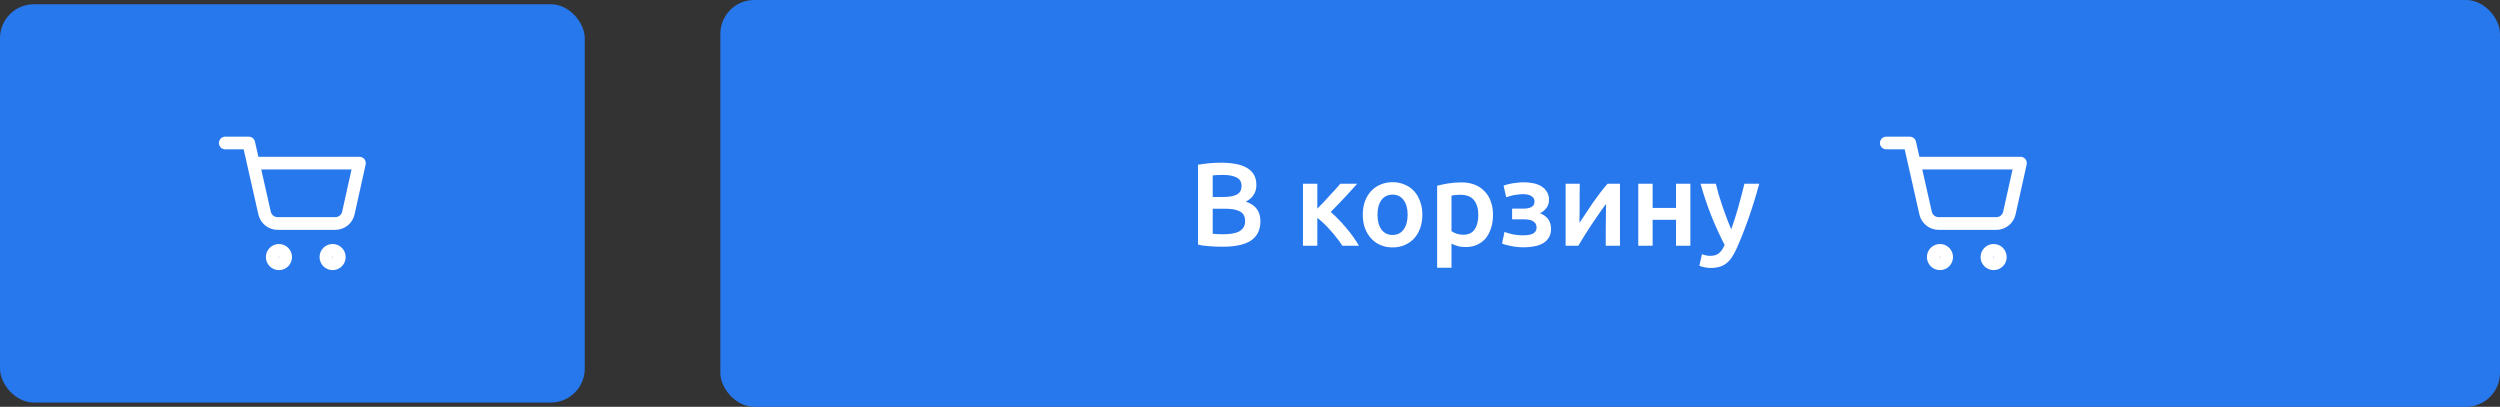 <svg width="295" height="48" viewBox="0 0 295 48" fill="none" xmlns="http://www.w3.org/2000/svg">
<rect x="0" y="0" width="295" height="48" fill="#333333" stroke="none"/>
<rect y="0.5" width="69" height="47" rx="4" fill="#2777ED"/>
<path d="M26.582 16.875H29.353C29.353 16.875 29.68 18.323 29.889 19.25C30.308 21.103 30.883 23.649 31.22 25.142C31.383 25.864 32.024 26.375 32.764 26.375H39.562C40.304 26.375 40.947 25.86 41.108 25.135L42.415 19.25H30.145M33.707 30.333C33.707 30.771 33.353 31.125 32.915 31.125C32.478 31.125 32.124 30.771 32.124 30.333C32.124 29.896 32.478 29.542 32.915 29.542C33.353 29.542 33.707 29.896 33.707 30.333ZM40.04 30.333C40.04 30.771 39.686 31.125 39.249 31.125C38.812 31.125 38.457 30.771 38.457 30.333C38.457 29.896 38.812 29.542 39.249 29.542C39.686 29.542 40.04 29.896 40.04 30.333Z" stroke="white" stroke-width="1.5" stroke-linecap="round" stroke-linejoin="round"/>
<rect x="85" width="210" height="48" rx="4" fill="#2777ED"/>
<path d="M144.291 29.112C143.778 29.112 143.26 29.093 142.737 29.056C142.214 29.028 141.757 28.963 141.365 28.86V19.438C141.57 19.401 141.79 19.368 142.023 19.34C142.256 19.303 142.494 19.275 142.737 19.256C142.98 19.237 143.218 19.223 143.451 19.214C143.694 19.205 143.922 19.2 144.137 19.2C144.725 19.2 145.271 19.247 145.775 19.34C146.279 19.424 146.713 19.569 147.077 19.774C147.45 19.979 147.74 20.25 147.945 20.586C148.15 20.922 148.253 21.337 148.253 21.832C148.253 22.289 148.141 22.681 147.917 23.008C147.702 23.335 147.399 23.596 147.007 23.792C147.595 23.988 148.029 24.277 148.309 24.66C148.589 25.043 148.729 25.528 148.729 26.116C148.729 27.115 148.365 27.866 147.637 28.37C146.909 28.865 145.794 29.112 144.291 29.112ZM143.101 24.632V27.586C143.297 27.605 143.507 27.619 143.731 27.628C143.955 27.637 144.16 27.642 144.347 27.642C144.711 27.642 145.047 27.619 145.355 27.572C145.672 27.525 145.943 27.446 146.167 27.334C146.4 27.213 146.582 27.054 146.713 26.858C146.853 26.662 146.923 26.41 146.923 26.102C146.923 25.551 146.722 25.169 146.321 24.954C145.92 24.739 145.364 24.632 144.655 24.632H143.101ZM143.101 23.246H144.347C145.019 23.246 145.546 23.153 145.929 22.966C146.312 22.77 146.503 22.425 146.503 21.93C146.503 21.463 146.302 21.132 145.901 20.936C145.509 20.74 144.996 20.642 144.361 20.642C144.09 20.642 143.848 20.647 143.633 20.656C143.428 20.665 143.25 20.679 143.101 20.698V23.246ZM155.444 24.618C155.659 24.403 155.892 24.165 156.144 23.904C156.396 23.633 156.643 23.363 156.886 23.092C157.138 22.821 157.376 22.565 157.6 22.322C157.824 22.07 158.011 21.855 158.16 21.678H160.148C159.943 21.921 159.705 22.187 159.434 22.476C159.173 22.765 158.897 23.064 158.608 23.372C158.328 23.671 158.048 23.965 157.768 24.254C157.497 24.534 157.25 24.786 157.026 25.01C157.315 25.253 157.614 25.537 157.922 25.864C158.239 26.181 158.547 26.522 158.846 26.886C159.154 27.241 159.439 27.605 159.7 27.978C159.961 28.342 160.181 28.683 160.358 29H158.398C158.221 28.72 158.011 28.426 157.768 28.118C157.535 27.81 157.287 27.511 157.026 27.222C156.765 26.923 156.499 26.643 156.228 26.382C155.957 26.121 155.696 25.897 155.444 25.71V29H153.75V21.678H155.444V24.618ZM167.837 25.332C167.837 25.911 167.753 26.438 167.585 26.914C167.417 27.39 167.179 27.796 166.871 28.132C166.563 28.468 166.189 28.729 165.751 28.916C165.321 29.103 164.845 29.196 164.323 29.196C163.8 29.196 163.324 29.103 162.895 28.916C162.465 28.729 162.097 28.468 161.789 28.132C161.481 27.796 161.238 27.39 161.061 26.914C160.893 26.438 160.809 25.911 160.809 25.332C160.809 24.753 160.893 24.231 161.061 23.764C161.238 23.288 161.481 22.882 161.789 22.546C162.106 22.21 162.479 21.953 162.909 21.776C163.338 21.589 163.809 21.496 164.323 21.496C164.836 21.496 165.307 21.589 165.737 21.776C166.175 21.953 166.549 22.21 166.857 22.546C167.165 22.882 167.403 23.288 167.571 23.764C167.748 24.231 167.837 24.753 167.837 25.332ZM166.101 25.332C166.101 24.604 165.942 24.03 165.625 23.61C165.317 23.181 164.883 22.966 164.323 22.966C163.763 22.966 163.324 23.181 163.007 23.61C162.699 24.03 162.545 24.604 162.545 25.332C162.545 26.069 162.699 26.653 163.007 27.082C163.324 27.511 163.763 27.726 164.323 27.726C164.883 27.726 165.317 27.511 165.625 27.082C165.942 26.653 166.101 26.069 166.101 25.332ZM174.44 25.374C174.44 24.618 174.267 24.03 173.922 23.61C173.586 23.19 173.04 22.98 172.284 22.98C172.125 22.98 171.957 22.989 171.78 23.008C171.612 23.017 171.444 23.045 171.276 23.092V27.278C171.425 27.381 171.621 27.479 171.864 27.572C172.116 27.656 172.382 27.698 172.662 27.698C173.278 27.698 173.726 27.488 174.006 27.068C174.295 26.648 174.44 26.083 174.44 25.374ZM176.176 25.346C176.176 25.906 176.101 26.419 175.952 26.886C175.812 27.353 175.607 27.754 175.336 28.09C175.065 28.426 174.725 28.687 174.314 28.874C173.913 29.061 173.455 29.154 172.942 29.154C172.597 29.154 172.279 29.112 171.99 29.028C171.701 28.944 171.463 28.851 171.276 28.748V31.59H169.582V21.916C169.927 21.823 170.352 21.734 170.856 21.65C171.36 21.566 171.892 21.524 172.452 21.524C173.031 21.524 173.549 21.613 174.006 21.79C174.463 21.967 174.851 22.224 175.168 22.56C175.495 22.887 175.742 23.288 175.91 23.764C176.087 24.231 176.176 24.758 176.176 25.346ZM177.422 21.902C177.543 21.855 177.693 21.809 177.87 21.762C178.047 21.715 178.239 21.673 178.444 21.636C178.649 21.599 178.864 21.571 179.088 21.552C179.321 21.524 179.555 21.51 179.788 21.51C180.189 21.51 180.572 21.547 180.936 21.622C181.3 21.697 181.617 21.818 181.888 21.986C182.159 22.154 182.373 22.369 182.532 22.63C182.7 22.891 182.784 23.204 182.784 23.568C182.784 23.96 182.677 24.291 182.462 24.562C182.247 24.833 182 25.033 181.72 25.164C182.14 25.323 182.462 25.556 182.686 25.864C182.91 26.172 183.022 26.564 183.022 27.04C183.022 27.423 182.938 27.749 182.77 28.02C182.611 28.291 182.387 28.515 182.098 28.692C181.818 28.86 181.487 28.981 181.104 29.056C180.721 29.14 180.306 29.182 179.858 29.182C179.317 29.182 178.813 29.135 178.346 29.042C177.879 28.958 177.511 28.855 177.24 28.734L177.534 27.362C177.711 27.437 177.996 27.525 178.388 27.628C178.78 27.721 179.242 27.768 179.774 27.768C180.801 27.768 181.314 27.469 181.314 26.872C181.314 26.657 181.267 26.485 181.174 26.354C181.081 26.223 180.964 26.125 180.824 26.06C180.684 25.985 180.525 25.939 180.348 25.92C180.171 25.892 179.998 25.878 179.83 25.878H178.43V24.618H179.816C180.161 24.618 180.455 24.557 180.698 24.436C180.95 24.305 181.076 24.081 181.076 23.764C181.076 23.503 180.955 23.297 180.712 23.148C180.479 22.989 180.147 22.91 179.718 22.91C179.531 22.91 179.34 22.924 179.144 22.952C178.948 22.971 178.757 22.999 178.57 23.036C178.393 23.073 178.229 23.115 178.08 23.162C177.931 23.199 177.814 23.237 177.73 23.274L177.422 21.902ZM191.156 21.678V29H189.476C189.476 28.468 189.476 27.941 189.476 27.418C189.485 26.895 189.49 26.41 189.49 25.962C189.499 25.514 189.504 25.127 189.504 24.8C189.513 24.464 189.518 24.217 189.518 24.058C189.238 24.422 188.949 24.823 188.65 25.262C188.351 25.701 188.053 26.139 187.754 26.578C187.465 27.017 187.189 27.446 186.928 27.866C186.667 28.286 186.438 28.664 186.242 29H184.744V21.678H186.41C186.41 22.219 186.405 22.737 186.396 23.232C186.396 23.717 186.396 24.161 186.396 24.562C186.396 24.963 186.391 25.313 186.382 25.612C186.382 25.911 186.382 26.139 186.382 26.298C186.643 25.897 186.914 25.486 187.194 25.066C187.474 24.637 187.754 24.221 188.034 23.82C188.323 23.409 188.608 23.022 188.888 22.658C189.168 22.294 189.439 21.967 189.7 21.678H191.156ZM199.462 29H197.768V25.934H195.01V29H193.316V21.678H195.01V24.534H197.768V21.678H199.462V29ZM207.593 21.678C206.837 24.459 205.96 26.979 204.961 29.238C204.774 29.658 204.583 30.017 204.387 30.316C204.191 30.615 203.972 30.862 203.729 31.058C203.486 31.254 203.216 31.394 202.917 31.478C202.618 31.571 202.273 31.618 201.881 31.618C201.62 31.618 201.358 31.59 201.097 31.534C200.845 31.478 200.654 31.417 200.523 31.352L200.831 29.994C201.167 30.125 201.498 30.19 201.825 30.19C202.264 30.19 202.604 30.083 202.847 29.868C203.099 29.663 203.318 29.341 203.505 28.902C202.973 27.875 202.46 26.755 201.965 25.542C201.48 24.329 201.046 23.041 200.663 21.678H202.469C202.562 22.07 202.674 22.495 202.805 22.952C202.945 23.409 203.094 23.876 203.253 24.352C203.412 24.819 203.58 25.285 203.757 25.752C203.934 26.219 204.112 26.653 204.289 27.054C204.588 26.223 204.868 25.341 205.129 24.408C205.39 23.465 205.628 22.555 205.843 21.678H207.593Z" fill="white"/>
<path d="M222.582 16.875H225.353C225.353 16.875 225.68 18.323 225.889 19.25C226.308 21.103 226.883 23.649 227.22 25.142C227.383 25.864 228.024 26.375 228.764 26.375H235.562C236.304 26.375 236.947 25.86 237.108 25.135L238.415 19.25H226.145M229.707 30.333C229.707 30.771 229.353 31.125 228.915 31.125C228.478 31.125 228.124 30.771 228.124 30.333C228.124 29.896 228.478 29.542 228.915 29.542C229.353 29.542 229.707 29.896 229.707 30.333ZM236.04 30.333C236.04 30.771 235.686 31.125 235.249 31.125C234.811 31.125 234.457 30.771 234.457 30.333C234.457 29.896 234.811 29.542 235.249 29.542C235.686 29.542 236.04 29.896 236.04 30.333Z" stroke="white" stroke-width="1.5" stroke-linecap="round" stroke-linejoin="round"/>
</svg>
